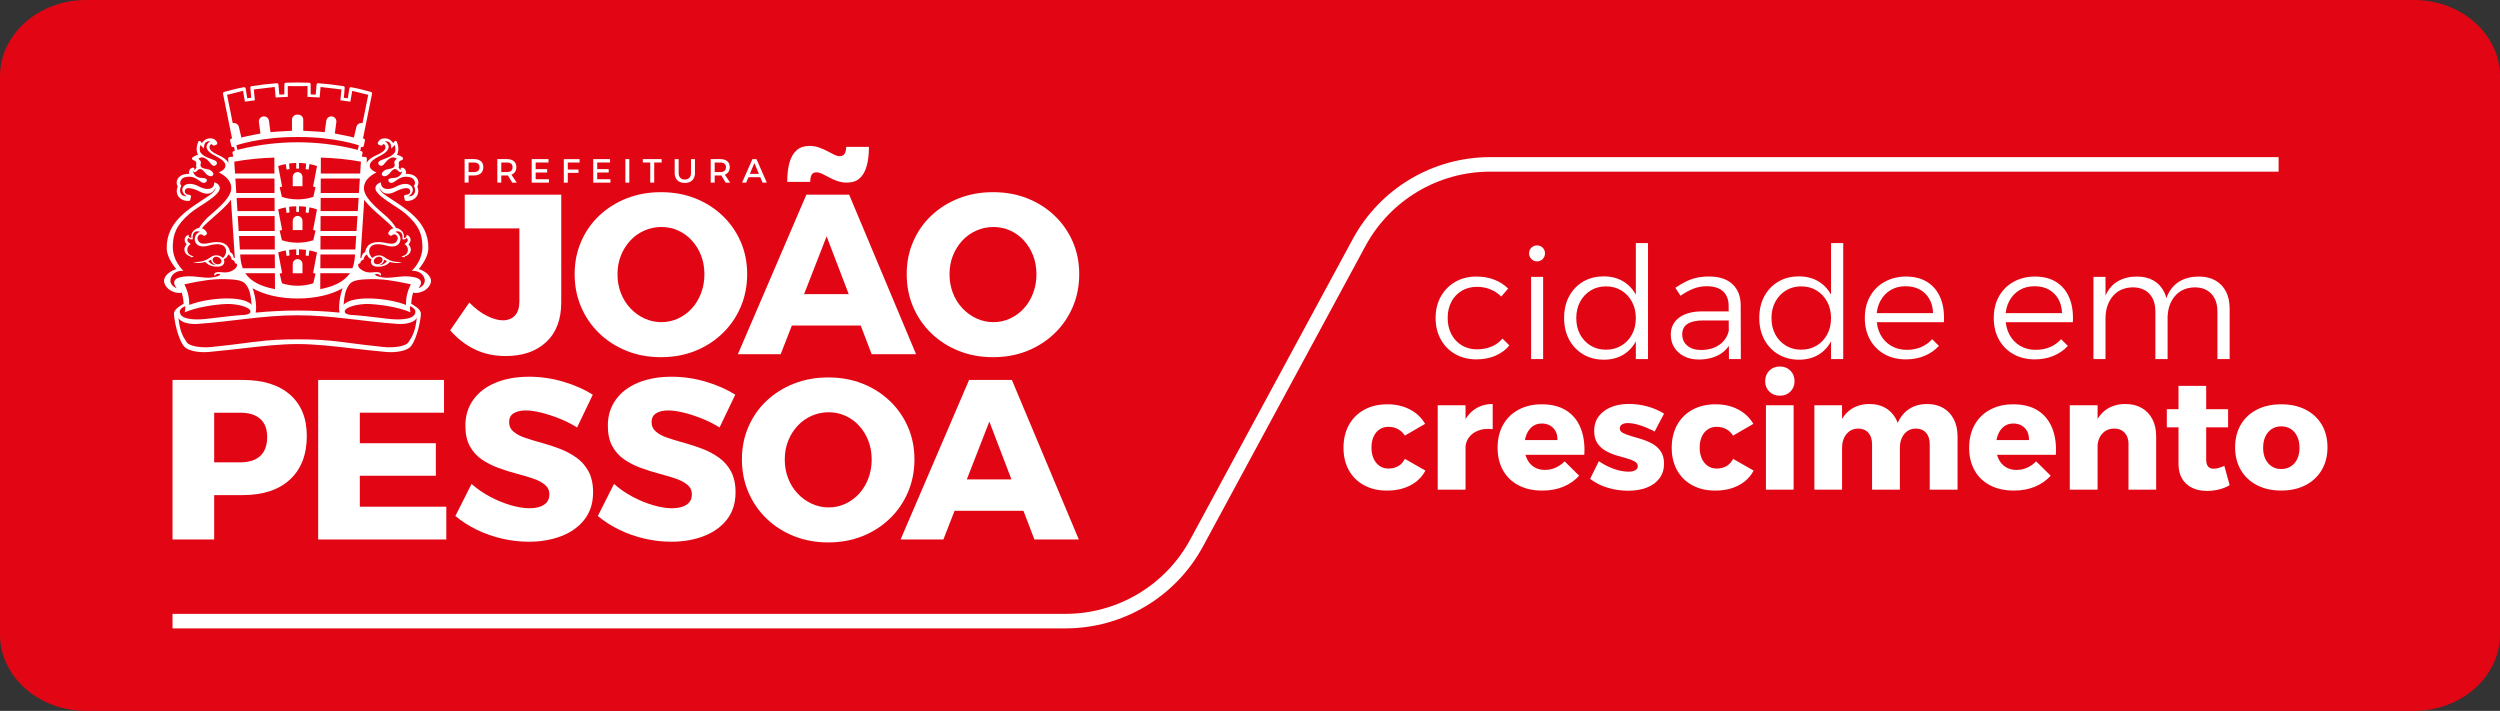 <svg xmlns="http://www.w3.org/2000/svg" id="Camada_2" data-name="Camada 2" viewBox="0 0 1028.12 292.34"><rect x="0" y="0" width="1028.12" height="292.34" fill="#333333" stroke="none"/><defs><style>      .cls-1 {        fill: #fff;      }      .cls-2 {        fill: #e20614;      }    </style></defs><g id="Camada_1-2" data-name="Camada 1"><path class="cls-2" d="M992.8,0H35.32C15.9,0,0,14.12,0,31.39v229.57c0,17.26,15.9,31.38,35.32,31.38h957.48c19.43,0,35.32-14.12,35.32-31.38V31.38c0-17.26-15.9-31.38-35.32-31.38"></path><path class="cls-1" d="M230.81,124.33c0,7.05-2.06,12.49-6.18,16.33-4.12,3.84-9.67,5.76-16.66,5.76-4.74,0-9-.92-12.77-2.76-3.78-1.84-7.13-4.44-10.06-7.82l7.86-11.42c2.37,2.43,4.79,4.26,7.25,5.48,2.46,1.22,4.63,1.83,6.51,1.83,2.12,0,3.79-.65,5.01-1.97,1.22-1.31,1.82-3.24,1.82-5.8v-30.04h-22.46v-13.85h39.68v44.27Z"></path><path class="cls-1" d="M271.8,79.03c5.11,0,9.81.84,14.08,2.53,4.28,1.69,8.02,4.06,11.23,7.11,3.21,3.06,5.71,6.63,7.49,10.72,1.78,4.09,2.67,8.53,2.67,13.34s-.89,9.38-2.67,13.52c-1.78,4.15-4.27,7.77-7.49,10.86-3.21,3.09-6.96,5.49-11.23,7.21-4.27,1.71-8.97,2.57-14.08,2.57s-9.74-.86-14.04-2.57c-4.3-1.72-8.06-4.12-11.28-7.21-3.21-3.09-5.71-6.71-7.49-10.86-1.78-4.15-2.67-8.66-2.67-13.52s.89-9.27,2.67-13.38c1.78-4.12,4.27-7.69,7.49-10.72,3.21-3.02,6.97-5.38,11.28-7.07,4.3-1.68,8.98-2.53,14.04-2.53M271.99,93.35c-2.43,0-4.76.48-6.97,1.45-2.22.97-4.15,2.34-5.8,4.12-1.65,1.78-2.95,3.84-3.88,6.18-.94,2.34-1.4,4.91-1.4,7.72s.47,5.32,1.4,7.72c.93,2.4,2.24,4.49,3.93,6.27,1.68,1.78,3.62,3.17,5.8,4.17,2.18,1,4.49,1.5,6.93,1.5s4.72-.5,6.88-1.5c2.15-1,4.04-2.39,5.66-4.17,1.62-1.78,2.88-3.87,3.79-6.27.9-2.4,1.36-4.98,1.36-7.72s-.45-5.38-1.36-7.72c-.91-2.34-2.17-4.4-3.79-6.18-1.62-1.78-3.51-3.15-5.66-4.12-2.15-.97-4.45-1.45-6.88-1.45"></path><path class="cls-1" d="M331.61,80.06h17.6l27.52,65.61h-18.25l-18.53-48.48-18.9,48.48h-17.6l28.17-65.61ZM320.28,120.96h38.28v12.92h-38.28v-12.92ZM357.35,60.4c0,3.06-.31,5.7-.94,7.91-.62,2.21-1.59,3.9-2.9,5.05-1.31,1.16-3.06,1.73-5.24,1.73-1.44,0-2.76-.22-3.98-.66s-2.34-.94-3.37-1.5c-1.03-.56-1.96-1.04-2.81-1.45-.84-.4-1.61-.61-2.29-.61-1,0-1.68.34-2.06,1.03-.37.69-.56,1.66-.56,2.9h-9.45c0-3.12.31-5.77.93-7.96.62-2.18,1.6-3.87,2.95-5.05,1.34-1.18,3.1-1.78,5.29-1.78,1.37,0,2.68.22,3.93.66,1.25.44,2.39.94,3.42,1.5,1.03.56,1.96,1.05,2.81,1.45.84.41,1.57.61,2.2.61.99,0,1.7-.34,2.1-1.03.41-.69.61-1.62.61-2.81h9.36Z"></path><path class="cls-1" d="M408.36,79.03c5.11,0,9.81.84,14.08,2.53,4.27,1.69,8.02,4.06,11.23,7.11,3.21,3.06,5.71,6.63,7.49,10.72,1.78,4.09,2.67,8.53,2.67,13.34s-.89,9.38-2.67,13.52c-1.78,4.15-4.27,7.77-7.49,10.86-3.21,3.09-6.96,5.49-11.23,7.21-4.27,1.71-8.97,2.57-14.08,2.57s-9.74-.86-14.04-2.57c-4.31-1.72-8.06-4.12-11.28-7.21-3.21-3.09-5.71-6.71-7.49-10.86-1.78-4.15-2.67-8.66-2.67-13.52s.89-9.27,2.67-13.38c1.78-4.12,4.27-7.69,7.49-10.72,3.21-3.02,6.97-5.38,11.28-7.07,4.3-1.68,8.98-2.53,14.04-2.53M408.54,93.35c-2.44,0-4.76.48-6.97,1.45-2.22.97-4.15,2.34-5.8,4.12-1.65,1.78-2.95,3.84-3.88,6.18-.94,2.34-1.4,4.91-1.4,7.72s.47,5.32,1.4,7.72c.93,2.4,2.24,4.49,3.93,6.27,1.68,1.78,3.62,3.17,5.8,4.17,2.18,1,4.49,1.5,6.93,1.5s4.72-.5,6.88-1.5c2.15-1,4.04-2.39,5.66-4.17,1.62-1.78,2.88-3.87,3.79-6.27.9-2.4,1.36-4.98,1.36-7.72s-.45-5.38-1.36-7.72c-.91-2.34-2.17-4.4-3.79-6.18-1.62-1.78-3.51-3.15-5.66-4.12-2.15-.97-4.45-1.45-6.88-1.45"></path><path class="cls-1" d="M99.78,156.25c8.36,0,14.85,2.01,19.47,6.04,4.61,4.02,6.92,9.69,6.92,16.99,0,7.67-2.31,13.65-6.92,17.92-4.62,4.27-11.11,6.41-19.47,6.41h-19.19l7.49-7.49v25.74h-17.13v-65.61h28.83ZM98.93,190.13c3.49,0,6.19-.87,8.09-2.62,1.9-1.75,2.85-4.34,2.85-7.77s-.95-5.8-2.85-7.48c-1.9-1.69-4.6-2.53-8.09-2.53h-18.34l7.49-7.49v35.38l-7.49-7.49h18.34Z"></path><polygon class="cls-1" points="130.85 156.25 182.6 156.25 182.6 169.72 147.97 169.72 147.97 182.27 179.24 182.27 179.24 195.65 147.97 195.65 147.97 208.38 183.54 208.38 183.54 221.86 130.85 221.86 130.85 156.25"></polygon><path class="cls-1" d="M237.36,175.81c-2.31-1.43-4.76-2.67-7.35-3.7-2.59-1.03-5.09-1.84-7.49-2.43-2.4-.59-4.51-.89-6.32-.89-2.06,0-3.71.39-4.96,1.17-1.25.78-1.87,1.98-1.87,3.6s.61,2.95,1.83,3.98c1.22,1.03,2.85,1.89,4.91,2.57,2.06.69,4.34,1.38,6.83,2.06,2.49.69,4.96,1.5,7.39,2.43,2.43.94,4.68,2.14,6.74,3.61,2.06,1.46,3.71,3.35,4.96,5.66,1.25,2.31,1.87,5.18,1.87,8.61,0,4.43-1.19,8.16-3.55,11.18-2.37,3.03-5.55,5.3-9.55,6.83-3.99,1.53-8.42,2.29-13.29,2.29-3.68,0-7.35-.42-11-1.26-3.65-.84-7.11-2.06-10.39-3.65-3.28-1.59-6.22-3.48-8.85-5.66l6.65-13.2c2.24,2,4.77,3.74,7.58,5.24,2.81,1.5,5.65,2.67,8.52,3.51,2.87.84,5.43,1.26,7.67,1.26,2.56,0,4.57-.48,6.04-1.45,1.46-.97,2.2-2.39,2.2-4.26,0-1.62-.62-2.95-1.87-3.98-1.25-1.03-2.9-1.88-4.96-2.57-2.06-.68-4.32-1.36-6.79-2.01-2.47-.65-4.93-1.43-7.4-2.34-2.47-.9-4.73-2.06-6.78-3.46-2.06-1.4-3.7-3.23-4.92-5.48-1.22-2.24-1.83-5.05-1.83-8.42,0-4.05,1.08-7.6,3.23-10.62,2.15-3.02,5.21-5.37,9.17-7.02,3.96-1.65,8.56-2.48,13.8-2.48,4.8,0,9.51.69,14.13,2.06,4.62,1.38,8.64,3.15,12.07,5.33l-6.46,13.48Z"></path><path class="cls-1" d="M295.95,175.81c-2.31-1.43-4.76-2.67-7.35-3.7-2.59-1.03-5.09-1.84-7.49-2.43-2.4-.59-4.51-.89-6.32-.89-2.06,0-3.71.39-4.96,1.17-1.25.78-1.87,1.98-1.87,3.6s.61,2.95,1.83,3.98c1.22,1.03,2.85,1.89,4.91,2.57,2.06.69,4.34,1.38,6.83,2.06,2.49.69,4.96,1.5,7.39,2.43,2.43.94,4.68,2.14,6.74,3.61,2.06,1.46,3.71,3.35,4.96,5.66,1.25,2.31,1.87,5.18,1.87,8.61,0,4.43-1.19,8.16-3.55,11.18-2.37,3.03-5.55,5.3-9.55,6.83-3.99,1.53-8.42,2.29-13.29,2.29-3.68,0-7.35-.42-11-1.26-3.65-.84-7.11-2.06-10.39-3.65-3.28-1.59-6.22-3.48-8.85-5.66l6.65-13.2c2.24,2,4.77,3.74,7.58,5.24,2.81,1.5,5.65,2.67,8.52,3.51,2.87.84,5.43,1.26,7.67,1.26,2.56,0,4.57-.48,6.04-1.45,1.47-.97,2.2-2.39,2.2-4.26,0-1.62-.62-2.95-1.87-3.98-1.25-1.03-2.9-1.88-4.96-2.57-2.06-.68-4.32-1.36-6.79-2.01-2.47-.65-4.93-1.43-7.4-2.34-2.47-.9-4.73-2.06-6.78-3.46-2.06-1.4-3.7-3.23-4.92-5.48-1.22-2.24-1.83-5.05-1.83-8.42,0-4.05,1.08-7.6,3.23-10.62,2.15-3.02,5.21-5.37,9.17-7.02,3.96-1.65,8.56-2.48,13.8-2.48,4.8,0,9.51.69,14.13,2.06,4.62,1.38,8.64,3.15,12.07,5.33l-6.46,13.48Z"></path><path class="cls-1" d="M340.59,155.22c5.11,0,9.81.84,14.08,2.53,4.27,1.69,8.02,4.06,11.23,7.11,3.21,3.06,5.71,6.63,7.49,10.72,1.78,4.09,2.67,8.53,2.67,13.34s-.89,9.38-2.67,13.52c-1.78,4.15-4.27,7.77-7.49,10.86-3.21,3.09-6.96,5.49-11.23,7.2s-8.97,2.57-14.08,2.57-9.74-.86-14.04-2.57c-4.31-1.71-8.06-4.12-11.28-7.2-3.21-3.09-5.71-6.71-7.49-10.86-1.78-4.15-2.67-8.66-2.67-13.52s.89-9.27,2.67-13.38c1.78-4.12,4.27-7.69,7.49-10.72,3.21-3.02,6.97-5.38,11.28-7.07,4.3-1.68,8.98-2.53,14.04-2.53M340.78,169.54c-2.44,0-4.76.48-6.97,1.45-2.22.97-4.15,2.34-5.8,4.12-1.65,1.78-2.95,3.84-3.88,6.18-.94,2.34-1.4,4.91-1.4,7.72s.47,5.32,1.4,7.72c.93,2.4,2.24,4.49,3.93,6.27,1.68,1.78,3.62,3.17,5.8,4.17,2.18,1,4.49,1.5,6.93,1.5s4.72-.5,6.88-1.5c2.15-1,4.04-2.39,5.66-4.17,1.62-1.78,2.88-3.87,3.79-6.27.9-2.4,1.36-4.98,1.36-7.72s-.45-5.38-1.36-7.72c-.91-2.34-2.17-4.4-3.79-6.18-1.62-1.78-3.51-3.15-5.66-4.12-2.15-.97-4.45-1.45-6.88-1.45"></path><path class="cls-1" d="M398.53,156.24h17.6l27.52,65.61h-18.25l-18.53-48.48-18.9,48.48h-17.6l28.17-65.61ZM387.2,197.15h38.28v12.92h-38.28v-12.92Z"></path><path class="cls-1" d="M194.93,65.43c1.22,0,2.16.29,2.83.86.67.58,1,1.39,1,2.43s-.33,1.93-1,2.53c-.67.61-1.61.91-2.83.91h-2.95l.72-.72v3.66h-1.63v-9.68h3.86ZM194.86,70.77c.75,0,1.32-.17,1.73-.49.4-.33.61-.83.61-1.51s-.2-1.14-.61-1.46c-.41-.32-.98-.48-1.73-.48h-2.88l.72-.72v5.38l-.72-.72h2.88Z"></path><path class="cls-1" d="M208.45,65.43c1.24,0,2.2.29,2.88.86.68.58,1.02,1.39,1.02,2.43s-.34,1.93-1.02,2.53c-.68.6-1.64.91-2.88.91h-2.3v2.94h-1.63v-9.68h3.93ZM208.45,70.77c.75,0,1.32-.17,1.73-.49.41-.33.61-.83.61-1.51s-.2-1.14-.61-1.46c-.41-.32-.99-.48-1.73-.48h-2.3v3.94h2.3ZM208.5,71.53h1.6l2.41,3.58h-1.85l-2.16-3.58Z"></path><polygon class="cls-1" points="218.66 65.43 225.57 65.43 225.57 66.83 220.29 66.83 220.29 69.55 225.02 69.55 225.02 70.94 220.29 70.94 220.29 73.71 225.74 73.71 225.74 75.11 218.66 75.11 218.66 65.43"></polygon><polygon class="cls-1" points="231.87 65.43 238.37 65.43 238.36 66.83 233.5 66.83 233.5 69.71 237.9 69.71 237.9 71.09 233.5 71.09 233.5 75.11 231.87 75.11 231.87 65.43"></polygon><polygon class="cls-1" points="243.97 65.43 250.88 65.43 250.88 66.83 245.6 66.83 245.6 69.55 250.33 69.55 250.33 70.94 245.6 70.94 245.6 73.71 251.04 73.71 251.04 75.11 243.97 75.11 243.97 65.43"></polygon><rect class="cls-1" x="257.18" y="65.43" width="1.63" height="9.68"></rect><polygon class="cls-1" points="264.35 65.43 272.11 65.43 272.11 66.83 269.04 66.83 269.04 75.11 267.41 75.11 267.41 66.83 264.35 66.83 264.35 65.43"></polygon><path class="cls-1" d="M279.09,71.14c0,.84.23,1.5.69,1.98.46.48,1.08.72,1.87.72s1.39-.24,1.84-.71c.45-.47.68-1.13.68-1.98v-5.71h1.63v5.71c0,.84-.17,1.56-.5,2.18-.33.61-.81,1.08-1.43,1.41-.62.33-1.36.49-2.22.49s-1.61-.16-2.24-.49c-.63-.33-1.11-.8-1.44-1.41-.34-.61-.51-1.34-.51-2.18v-5.71h1.63v5.71Z"></path><path class="cls-1" d="M296.21,65.43c1.24,0,2.2.29,2.88.86.68.58,1.02,1.39,1.02,2.43s-.34,1.93-1.02,2.53c-.68.6-1.64.91-2.88.91h-2.3v2.94h-1.63v-9.68h3.93ZM296.21,70.77c.75,0,1.32-.17,1.73-.49.41-.33.61-.83.61-1.51s-.2-1.14-.61-1.46c-.41-.32-.99-.48-1.73-.48h-2.3v3.94h2.3ZM296.27,71.53h1.6l2.41,3.58h-1.85l-2.16-3.58Z"></path><path class="cls-1" d="M309.44,65.43h1.67l4.23,9.67h-1.74l-3.37-8.03-3.36,8.03h-1.7l4.27-9.67ZM307.3,71.49h5.79v1.38h-5.79v-1.38Z"></path><path class="cls-1" d="M617.38,121.95c-1.25-1.24-2.71-2.22-4.4-2.93-1.69-.71-3.57-1.06-5.62-1.06-2.31,0-4.38.54-6.2,1.61-1.82,1.07-3.24,2.57-4.27,4.5-1.03,1.93-1.54,4.16-1.54,6.68s.51,4.77,1.54,6.72c1.03,1.95,2.45,3.47,4.27,4.56,1.82,1.09,3.89,1.64,6.2,1.64,2.19,0,4.18-.38,5.98-1.12,1.8-.75,3.32-1.85,4.56-3.31l2.83,2.83c-1.5,1.8-3.41,3.2-5.72,4.21-2.31,1.01-4.93,1.51-7.84,1.51-3.26,0-6.15-.72-8.68-2.15-2.53-1.43-4.51-3.44-5.95-6.01-1.44-2.57-2.15-5.53-2.15-8.87s.72-6.29,2.15-8.84c1.44-2.55,3.42-4.55,5.95-6.01s5.42-2.18,8.68-2.18c2.74,0,5.22.44,7.42,1.32,2.21.88,4.08,2.09,5.62,3.63l-2.83,3.28Z"></path><path class="cls-1" d="M632.1,100.93c.94,0,1.72.31,2.34.93.62.62.93,1.41.93,2.34s-.31,1.67-.93,2.32c-.62.64-1.4.97-2.34.97s-1.67-.32-2.31-.97c-.64-.64-.96-1.41-.96-2.32s.32-1.72.96-2.34c.64-.62,1.41-.93,2.31-.93M629.66,113.85h4.95v33.81h-4.95v-33.81Z"></path><path class="cls-1" d="M659.48,113.66c3.13,0,5.85.71,8.17,2.12,2.32,1.42,4.1,3.4,5.37,5.95,1.26,2.55,1.88,5.56,1.83,9.03.04,3.47-.57,6.49-1.83,9.06-1.26,2.57-3.04,4.56-5.33,5.98-2.29,1.41-5,2.12-8.13,2.12s-6.05-.74-8.52-2.22c-2.46-1.48-4.38-3.5-5.75-6.07-1.37-2.57-2.05-5.53-2.05-8.87s.68-6.35,2.05-8.9c1.37-2.55,3.28-4.55,5.72-6.01,2.44-1.46,5.27-2.18,8.48-2.18M660.45,117.77c-2.36,0-4.46.57-6.3,1.7-1.84,1.14-3.29,2.68-4.34,4.63-1.05,1.95-1.57,4.19-1.57,6.72s.52,4.77,1.57,6.72c1.05,1.95,2.5,3.48,4.34,4.6,1.84,1.12,3.94,1.67,6.3,1.67s4.52-.56,6.36-1.67c1.84-1.11,3.29-2.65,4.34-4.6,1.05-1.95,1.58-4.19,1.58-6.72s-.53-4.77-1.58-6.72c-1.05-1.95-2.5-3.49-4.34-4.63-1.84-1.14-3.96-1.7-6.36-1.7M672.73,99.97h5.01v47.69h-5.01v-47.69Z"></path><path class="cls-1" d="M700.43,131.78c-2.83,0-4.97.47-6.43,1.41-1.46.95-2.19,2.38-2.19,4.31s.7,3.48,2.09,4.66c1.39,1.18,3.29,1.77,5.69,1.77,1.97,0,3.75-.32,5.33-.96s2.9-1.56,3.95-2.77c1.05-1.2,1.77-2.66,2.15-4.37l1.29,4.05c-1.2,2.7-2.98,4.7-5.33,6.01-2.36,1.31-5.14,1.96-8.36,1.96-2.31,0-4.34-.45-6.08-1.35-1.73-.9-3.07-2.12-4.02-3.66s-1.41-3.28-1.41-5.21c0-2.91,1.11-5.23,3.34-6.94,2.23-1.71,5.34-2.59,9.32-2.63h12.02v3.73h-11.38ZM710.9,125.81c0-2.57-.76-4.56-2.28-5.98-1.52-1.41-3.78-2.12-6.78-2.12-1.89,0-3.71.34-5.46,1.03-1.76.69-3.51,1.65-5.27,2.89l-2.12-3.28c1.46-.99,2.87-1.82,4.24-2.51,1.37-.69,2.83-1.21,4.37-1.58,1.54-.36,3.28-.54,5.21-.54,4.2,0,7.41,1.04,9.64,3.12,2.23,2.08,3.36,4.92,3.41,8.52l.06,22.3h-4.89l-.13-21.85Z"></path><path class="cls-1" d="M739.76,113.66c3.13,0,5.85.71,8.17,2.12,2.31,1.42,4.1,3.4,5.36,5.95,1.26,2.55,1.88,5.56,1.83,9.03.04,3.47-.57,6.49-1.83,9.06s-3.04,4.56-5.33,5.98c-2.29,1.41-5,2.12-8.13,2.12s-6.05-.74-8.52-2.22c-2.47-1.48-4.38-3.5-5.75-6.07-1.37-2.57-2.06-5.53-2.06-8.87s.68-6.35,2.06-8.9c1.37-2.55,3.28-4.55,5.72-6.01,2.44-1.46,5.27-2.18,8.48-2.18M740.73,117.77c-2.35,0-4.46.57-6.3,1.7-1.84,1.14-3.29,2.68-4.34,4.63-1.05,1.95-1.57,4.19-1.57,6.72s.52,4.77,1.57,6.72c1.05,1.95,2.5,3.48,4.34,4.6,1.84,1.12,3.94,1.67,6.3,1.67s4.52-.56,6.36-1.67c1.84-1.11,3.29-2.65,4.34-4.6,1.05-1.95,1.58-4.19,1.58-6.72s-.53-4.77-1.58-6.72c-1.05-1.95-2.5-3.49-4.34-4.63-1.84-1.14-3.96-1.7-6.36-1.7M753.01,99.97h5.01v47.69h-5.01v-47.69Z"></path><path class="cls-1" d="M794.98,128.76c-.09-2.27-.61-4.23-1.57-5.88-.96-1.65-2.27-2.92-3.92-3.82-1.65-.9-3.59-1.35-5.82-1.35-2.36,0-4.43.54-6.2,1.61-1.78,1.07-3.18,2.57-4.21,4.5-1.03,1.93-1.54,4.18-1.54,6.75s.53,4.98,1.58,6.97c1.05,1.99,2.52,3.55,4.4,4.66,1.89,1.12,4.03,1.67,6.43,1.67,4.29,0,7.78-1.46,10.48-4.37l2.76,2.76c-1.63,1.76-3.6,3.12-5.91,4.08-2.31.96-4.86,1.45-7.65,1.45-3.34,0-6.29-.72-8.84-2.15-2.55-1.43-4.53-3.44-5.95-6.01-1.42-2.57-2.12-5.53-2.12-8.87s.7-6.29,2.12-8.84c1.41-2.55,3.4-4.54,5.95-5.98,2.55-1.43,5.45-2.17,8.71-2.22,3.64,0,6.66.78,9.06,2.35,2.4,1.56,4.17,3.75,5.3,6.56,1.14,2.81,1.6,6.1,1.38,9.87h-28.6v-3.73h24.17Z"></path><path class="cls-1" d="M848.01,128.76c-.09-2.27-.61-4.23-1.57-5.88-.96-1.65-2.27-2.92-3.92-3.82-1.65-.9-3.59-1.35-5.82-1.35-2.36,0-4.43.54-6.2,1.61-1.78,1.07-3.18,2.57-4.21,4.5-1.03,1.93-1.54,4.18-1.54,6.75s.53,4.98,1.58,6.97c1.05,1.99,2.52,3.55,4.4,4.66,1.89,1.12,4.03,1.67,6.43,1.67,4.29,0,7.78-1.46,10.48-4.37l2.76,2.76c-1.63,1.76-3.6,3.12-5.91,4.08-2.31.96-4.86,1.45-7.65,1.45-3.34,0-6.29-.72-8.84-2.15-2.55-1.43-4.53-3.44-5.95-6.01-1.42-2.57-2.12-5.53-2.12-8.87s.7-6.29,2.12-8.84c1.41-2.55,3.4-4.54,5.95-5.98,2.55-1.43,5.45-2.17,8.71-2.22,3.64,0,6.66.78,9.06,2.35,2.4,1.56,4.17,3.75,5.3,6.56,1.14,2.81,1.6,6.1,1.38,9.87h-28.6v-3.73h24.17Z"></path><path class="cls-1" d="M860.93,113.85h4.95v33.81h-4.95v-33.81ZM886.38,128.06c0-3.09-.82-5.51-2.47-7.26-1.65-1.76-3.95-2.63-6.91-2.63-3.47.09-6.19,1.32-8.16,3.7-1.97,2.38-2.96,5.45-2.96,9.22h-1.67c0-3.94.59-7.19,1.77-9.74,1.18-2.55,2.86-4.46,5.05-5.72,2.19-1.26,4.78-1.9,7.78-1.9,2.66,0,4.91.54,6.78,1.61,1.87,1.07,3.3,2.58,4.31,4.53,1.01,1.95,1.52,4.3,1.52,7.04v20.76h-5.02v-19.6ZM911.9,128.06c0-3.09-.84-5.51-2.5-7.26-1.68-1.76-3.97-2.63-6.88-2.63-3.47.09-6.2,1.32-8.17,3.7-1.98,2.38-2.95,5.45-2.95,9.22h-1.74c0-3.94.59-7.19,1.77-9.74,1.18-2.55,2.86-4.46,5.05-5.72,2.19-1.26,4.8-1.9,7.84-1.9,2.62,0,4.86.54,6.75,1.61,1.88,1.07,3.33,2.58,4.34,4.53,1.01,1.95,1.52,4.3,1.52,7.04v20.76h-5.02v-19.6Z"></path><path class="cls-1" d="M577.76,179.13c-.77-1.16-1.73-2.05-2.86-2.67-1.14-.62-2.45-.93-3.95-.93-1.37,0-2.58.35-3.63,1.06-1.05.71-1.86,1.7-2.44,2.99-.58,1.28-.87,2.79-.87,4.5s.29,3.21.87,4.5c.58,1.28,1.39,2.29,2.44,3.02,1.05.73,2.26,1.09,3.63,1.09,1.54,0,2.88-.32,4.02-.96,1.14-.64,2.07-1.65,2.8-3.02l8.42,4.82c-1.37,2.61-3.43,4.64-6.17,6.07-2.74,1.44-5.96,2.15-9.64,2.15s-6.68-.73-9.38-2.18c-2.7-1.46-4.79-3.51-6.27-6.17-1.48-2.65-2.22-5.74-2.22-9.26s.75-6.74,2.25-9.42c1.5-2.68,3.6-4.76,6.3-6.23,2.7-1.48,5.85-2.22,9.45-2.22s6.55.7,9.26,2.09c2.7,1.39,4.8,3.37,6.3,5.95l-8.29,4.82Z"></path><path class="cls-1" d="M591.26,166.66h11.44v34.71h-11.44v-34.71ZM613.88,176.49c-2.27-.26-4.25-.06-5.95.58-1.69.64-3,1.62-3.92,2.93-.92,1.31-1.38,2.88-1.38,4.72l-2.7-.51c0-3.77.57-7.01,1.7-9.71,1.14-2.7,2.75-4.77,4.85-6.2,2.1-1.43,4.56-2.15,7.39-2.15v10.35Z"></path><path class="cls-1" d="M640.49,180.99c.04-1.41-.2-2.62-.74-3.63-.54-1.01-1.3-1.79-2.28-2.35-.99-.56-2.12-.84-3.41-.84-1.5,0-2.77.4-3.82,1.19-1.05.79-1.87,1.89-2.44,3.28-.58,1.39-.87,3.01-.87,4.85,0,2.02.34,3.75,1.03,5.21.69,1.45,1.66,2.58,2.93,3.37,1.26.79,2.73,1.19,4.4,1.19,3.09,0,5.81-1.18,8.16-3.53l5.98,5.91c-1.76,1.93-3.91,3.43-6.46,4.5-2.55,1.07-5.45,1.61-8.71,1.61-3.77,0-7.04-.73-9.8-2.18-2.76-1.46-4.89-3.51-6.36-6.17-1.48-2.66-2.22-5.74-2.22-9.26s.75-6.74,2.25-9.42c1.5-2.68,3.62-4.76,6.36-6.23,2.74-1.48,5.92-2.22,9.51-2.22,4.07,0,7.44.85,10.12,2.54,2.68,1.69,4.65,4.1,5.91,7.23,1.26,3.13,1.77,6.79,1.51,10.99h-26.23v-6.04h15.17Z"></path><path class="cls-1" d="M680.47,177.46c-2.14-1.11-4.16-1.97-6.04-2.57-1.88-.6-3.56-.9-5.01-.9-.94,0-1.72.18-2.35.55-.62.36-.93.93-.93,1.7s.44,1.38,1.32,1.83c.88.45,2.01.88,3.41,1.28,1.39.41,2.86.85,4.4,1.32,1.54.47,3.01,1.1,4.4,1.9,1.39.79,2.52,1.84,3.37,3.15.86,1.31,1.29,2.97,1.29,4.98,0,2.36-.63,4.37-1.9,6.04-1.26,1.67-3,2.93-5.21,3.79-2.21.86-4.75,1.28-7.62,1.28s-5.72-.41-8.42-1.22c-2.7-.81-5.12-2.03-7.26-3.66l3.6-7.26c2.02,1.37,4.09,2.43,6.24,3.18,2.14.75,4.18,1.12,6.11,1.12.73,0,1.36-.08,1.89-.26.54-.17.96-.42,1.29-.74.32-.32.48-.74.48-1.25,0-.81-.43-1.46-1.29-1.96-.86-.49-1.97-.92-3.34-1.29-1.37-.36-2.83-.78-4.37-1.25-1.54-.47-2.99-1.1-4.34-1.9-1.35-.79-2.45-1.83-3.31-3.12-.86-1.29-1.28-2.93-1.28-4.95,0-2.4.63-4.42,1.9-6.08,1.26-1.65,2.96-2.9,5.08-3.76,2.12-.86,4.55-1.29,7.3-1.29,2.53,0,5.03.33,7.52,1,2.48.66,4.8,1.66,6.94,2.99l-3.86,7.33Z"></path><path class="cls-1" d="M712.74,179.13c-.77-1.16-1.73-2.05-2.86-2.67-1.13-.62-2.45-.93-3.95-.93-1.37,0-2.58.35-3.63,1.06-1.05.71-1.86,1.7-2.44,2.99-.58,1.28-.87,2.79-.87,4.5s.29,3.21.87,4.5c.58,1.28,1.39,2.29,2.44,3.02,1.05.73,2.26,1.09,3.63,1.09,1.54,0,2.88-.32,4.02-.96,1.14-.64,2.07-1.65,2.8-3.02l8.42,4.82c-1.37,2.61-3.43,4.64-6.17,6.07-2.74,1.44-5.96,2.15-9.64,2.15s-6.68-.73-9.38-2.18c-2.7-1.46-4.79-3.51-6.27-6.17-1.48-2.65-2.22-5.74-2.22-9.26s.75-6.74,2.25-9.42c1.5-2.68,3.6-4.76,6.3-6.23,2.7-1.48,5.85-2.22,9.45-2.22s6.56.7,9.26,2.09c2.7,1.39,4.8,3.37,6.3,5.95l-8.29,4.82Z"></path><path class="cls-1" d="M731.96,150.72c1.76,0,3.2.57,4.34,1.7,1.13,1.14,1.7,2.58,1.7,4.34s-.57,3.14-1.7,4.27c-1.14,1.14-2.58,1.7-4.34,1.7s-3.2-.57-4.34-1.7c-1.14-1.13-1.7-2.56-1.7-4.27s.57-3.2,1.7-4.34c1.14-1.13,2.58-1.7,4.34-1.7M726.24,166.66h11.38v34.71h-11.38v-34.71Z"></path><path class="cls-1" d="M746.16,166.66h11.38v34.71h-11.38v-34.71ZM769.88,182.67c0-2.01-.52-3.59-1.54-4.72-1.03-1.14-2.42-1.7-4.18-1.7-2.02.04-3.62.8-4.82,2.28-1.2,1.48-1.8,3.37-1.8,5.69h-2.7c0-3.94.57-7.25,1.7-9.93,1.13-2.68,2.75-4.7,4.85-6.08,2.1-1.37,4.59-2.06,7.46-2.06,2.53,0,4.72.54,6.59,1.64s3.31,2.64,4.34,4.63c1.03,1.99,1.54,4.34,1.54,7.04v21.92h-11.44v-18.7ZM793.6,182.67c0-2.01-.51-3.59-1.54-4.72-1.03-1.14-2.42-1.7-4.18-1.7-2.02.04-3.61.8-4.79,2.28-1.18,1.48-1.77,3.37-1.77,5.69h-2.76c0-3.94.57-7.25,1.7-9.93,1.14-2.68,2.75-4.7,4.85-6.08,2.1-1.37,4.58-2.06,7.46-2.06,2.53,0,4.72.54,6.59,1.64,1.87,1.09,3.31,2.64,4.34,4.63,1.03,1.99,1.54,4.34,1.54,7.04v21.92h-11.44v-18.7Z"></path><path class="cls-1" d="M834.41,180.99c.04-1.41-.2-2.62-.74-3.63-.54-1.01-1.3-1.79-2.28-2.35-.99-.56-2.12-.84-3.41-.84-1.5,0-2.77.4-3.82,1.19-1.05.79-1.87,1.89-2.44,3.28-.58,1.39-.87,3.01-.87,4.85,0,2.02.34,3.75,1.03,5.21.69,1.45,1.66,2.58,2.93,3.37,1.26.79,2.73,1.19,4.4,1.19,3.09,0,5.81-1.18,8.16-3.53l5.98,5.91c-1.76,1.93-3.91,3.43-6.46,4.5-2.55,1.07-5.45,1.61-8.71,1.61-3.77,0-7.04-.73-9.8-2.18-2.76-1.46-4.89-3.51-6.36-6.17-1.48-2.66-2.22-5.74-2.22-9.26s.75-6.74,2.25-9.42c1.5-2.68,3.62-4.76,6.36-6.23,2.74-1.48,5.91-2.22,9.51-2.22,4.07,0,7.44.85,10.12,2.54,2.68,1.69,4.65,4.1,5.91,7.23,1.26,3.13,1.77,6.79,1.51,10.99h-26.23v-6.04h15.17Z"></path><path class="cls-1" d="M851.19,166.66h11.44v34.71h-11.44v-34.71ZM875.36,182.67c0-1.97-.54-3.54-1.61-4.69-1.07-1.16-2.51-1.73-4.31-1.73-2.14.04-3.83.8-5.05,2.28-1.22,1.48-1.83,3.37-1.83,5.69h-2.7c0-3.94.58-7.25,1.74-9.93,1.16-2.68,2.79-4.7,4.92-6.08,2.12-1.37,4.66-2.06,7.61-2.06,2.53,0,4.75.54,6.65,1.64,1.91,1.09,3.37,2.64,4.4,4.63,1.03,1.99,1.54,4.34,1.54,7.04v21.92h-11.38v-18.7Z"></path><path class="cls-1" d="M891.1,168.27h25.2v7.46h-25.2v-7.46ZM907.3,189.03c0,1.33.28,2.29.83,2.89.56.6,1.33.88,2.31.83.6,0,1.27-.11,2-.32.72-.21,1.5-.49,2.31-.83l2.19,7.91c-1.25.77-2.69,1.36-4.34,1.77-1.65.4-3.33.61-5.05.61-2.23,0-4.22-.42-5.98-1.25-1.76-.84-3.14-2.08-4.15-3.73-1.01-1.65-1.51-3.67-1.51-6.08v-32.14h11.38v30.34Z"></path><path class="cls-1" d="M938.15,166.27c3.81,0,7.15.73,10,2.18,2.85,1.46,5.07,3.51,6.65,6.17,1.58,2.66,2.37,5.76,2.37,9.32s-.79,6.68-2.37,9.35c-1.59,2.68-3.8,4.76-6.65,6.23-2.85,1.48-6.18,2.22-10,2.22s-7.14-.74-9.99-2.22c-2.85-1.48-5.06-3.55-6.62-6.23-1.57-2.68-2.35-5.8-2.35-9.35s.78-6.66,2.35-9.32c1.56-2.66,3.77-4.71,6.62-6.17,2.85-1.46,6.18-2.18,9.99-2.18M938.15,175.34c-1.5,0-2.81.36-3.92,1.09-1.11.73-1.98,1.76-2.6,3.09-.62,1.33-.93,2.87-.93,4.63s.31,3.29.93,4.6c.62,1.31,1.49,2.32,2.6,3.05s2.42,1.09,3.92,1.09,2.82-.36,3.95-1.09c1.14-.73,2.02-1.75,2.64-3.05.62-1.31.93-2.84.93-4.6s-.31-3.3-.93-4.63c-.62-1.33-1.5-2.36-2.64-3.09-1.13-.73-2.45-1.09-3.95-1.09"></path><path class="cls-1" d="M438.16,258.42H70.95v-5.97h367.21c21.45,0,41.11-11.72,51.33-30.59l66.81-123.52c11.24-20.8,32.91-33.72,56.56-33.72h324.21v5.97h-324.21c-21.45,0-41.11,11.72-51.32,30.58l-66.81,123.53c-11.26,20.8-32.93,33.72-56.57,33.72"></path><path class="cls-1" d="M170.58,120.49c4.34,0,6.55-2.89,6.68-4.84.11-1.73-1.72-3.95-5.03-4.99,2.18-2.68,3.88-5.69,3.93-8.54.18-11.38-9.86-16.55-16.76-21.24l-.68-.46c-2.1-1.43-2.57-2.37-2.6-2.9,0-.04,0-.1,0-.18.93,1.89,2.33,2.32,3.42,2.32.98,0,2.13-.35,3.39-1.04.74-.41,2.75-1.25,4.2-1.25,1.01,0,1.25.4,1.33.53.28.47.32,1,.09,1.41-.28.5-.91.79-1.77.82-.19,0-.36.09-.48.24-.11.15-.16.34-.12.52l.26,1.23c.06.27.29.48.57.49.14.01.28.02.41.02,1.75,0,3.26-.77,4.05-2.05.69-1.13.75-2.53.16-3.9.54-.91.59-1.97.12-2.92-.69-1.41-2.36-2.25-4.44-2.25-.12,0-.25,0-.38,0,.15-.71.02-1.22-.14-1.55-.25-.51-.71-.87-1.29-1-.05-.01-.09-.02-.14-.02-.15,0-.29.05-.41.15-.15.13-.23.32-.22.52.01.18,0,.3-.02.38-.08-.04-.19-.14-.27-.28-.15-.29-.33-.59-.54-.83.22-.48.17-.99.13-1.39-.08-.74-.13-1.19,1.32-1.71.22-.08.38-.28.41-.51.03-.23-.07-.46-.26-.6-.74-.52-1.48-.85-2.24-1.01.77-1.44.76-3.22-.03-5.3-.09-.24-.33-.4-.59-.4h0c-.26,0-.49.16-.59.41-.08.2-.18.37-.31.51-1.29-1.75-2.55-1.99-3.53-1.99h-.07c-1.31.02-2.31.67-2.75,1.8-.12.32.03.68.35.81l.83.33c.08.03.15.05.23.05.21,0,.4-.1.52-.28.16-.24.37-.32.42-.33.18,0,.35.15.45.27.26.31.4.81.34,1.24-.2,1.44-2.6,2.52-3.5,2.93-.92.42-3.37,1.52-4.27,3.31l.12-1.78c.02-.34-.23-.63-.57-.67l-1.52-.15.3-1.53c.07-.34-.15-.67-.49-.73l-.46-.09.33-1.68.37.08s.09.01.13.01c.29,0,.55-.2.61-.49l.5-2.21c.08-.34-.13-.67-.47-.75l-.33-.08,3.72-18.41c.07-.33-.13-.65-.45-.73-3.07-.81-4.98-1.38-8.15-1.94-.04,0-.07,0-.11,0-.13,0-.26.04-.36.12-.14.1-.23.25-.26.41l-.63,4-1.64-.17.36-4.13c.03-.33-.2-.62-.53-.67-3.41-.55-6.9-.95-10.37-1.2-.02,0-.03,0-.05,0-.32,0-.6.25-.62.57l-.36,4.11-2.07-.09v-4.17c0-.34-.27-.61-.6-.63-1.57-.06-3.16-.09-4.74-.1h0s-.05,0-.07,0-.05,0-.07,0h0c-1.58,0-3.17.03-4.74.1-.34.01-.6.29-.6.63v4.17l-2.07.09-.36-4.11c-.03-.33-.3-.57-.62-.57-.01,0-.03,0-.04,0-3.47.25-6.96.65-10.37,1.2-.33.05-.55.35-.53.67l.36,4.13-1.64.17-.63-4c-.03-.17-.12-.32-.26-.41-.11-.08-.23-.12-.36-.12-.04,0-.07,0-.11,0-3.17.56-5.08,1.13-8.15,1.94-.32.09-.52.41-.45.73l3.72,18.41-.33.08c-.34.08-.55.41-.47.75l.5,2.21c.07.29.32.49.61.49.04,0,.09,0,.13-.01l.37-.08.33,1.68-.46.09c-.34.07-.56.4-.49.73l.3,1.53-1.52.15c-.34.03-.59.33-.57.67l.12,1.78c-.91-1.79-3.35-2.89-4.27-3.31-.9-.41-3.3-1.49-3.5-2.93-.06-.43.08-.93.34-1.24.1-.12.27-.27.45-.27.05,0,.26.09.42.33.12.18.32.28.52.28.08,0,.16-.01.23-.05l.83-.33c.32-.13.48-.49.35-.81-.44-1.13-1.45-1.79-2.75-1.8h-.07c-.98,0-2.24.24-3.53,1.99-.13-.14-.23-.31-.31-.51-.09-.24-.33-.41-.59-.41s-.49.16-.59.4c-.79,2.08-.8,3.86-.03,5.3-.76.16-1.49.49-2.24,1.01-.19.13-.29.36-.26.6.03.23.19.43.41.51,1.44.52,1.39.97,1.32,1.71-.04.4-.09.91.13,1.39-.21.24-.39.54-.54.83-.08.15-.19.24-.27.28-.02-.07-.03-.2-.02-.38.01-.2-.07-.39-.22-.52-.11-.1-.26-.15-.41-.15-.05,0-.09,0-.14.02-.59.14-1.05.49-1.29,1-.16.34-.29.85-.14,1.55-.13,0-.25,0-.38,0-2.09,0-3.75.84-4.44,2.25-.47.95-.42,2.02.12,2.92-.59,1.36-.53,2.77.16,3.9.79,1.28,2.3,2.05,4.05,2.05.14,0,.27,0,.41-.02.28-.02.51-.22.57-.49l.26-1.23c.04-.18,0-.37-.12-.52-.12-.15-.29-.23-.48-.24-.87-.03-1.5-.31-1.77-.82-.22-.41-.19-.94.09-1.41.08-.13.32-.53,1.33-.53,1.45,0,3.46.84,4.2,1.25,1.27.69,2.41,1.04,3.39,1.04,1.09,0,2.48-.43,3.42-2.32.01.08,0,.14,0,.18-.03.53-.5,1.47-2.6,2.9l-.68.46c-6.9,4.7-16.93,9.86-16.76,21.24.04,2.85,1.75,5.86,3.93,8.54-3.31,1.04-5.14,3.26-5.03,4.99.13,1.95,2.34,4.84,6.68,4.84.22,0,.43-.12.54-.3.5,1.56.78,3.13.84,4.74-1.28.68-3.99,2.34-3.98,4.04.02,1.86,1.29,9.63,3.98,13.28,1.4,1.9,5.26,2.58,8.41,2.58.64,0,1.27-.03,1.87-.08,4.91-.45,9.41-.96,13.76-1.46,8.32-.96,15.52-1.78,22.76-1.8,7.24.02,14.44.84,22.76,1.8,4.35.5,8.85,1.02,13.76,1.46.6.05,1.23.08,1.87.08,3.15,0,7.01-.68,8.41-2.58,2.69-3.65,3.97-11.42,3.98-13.28.02-1.7-2.7-3.35-3.98-4.04.06-1.61.34-3.18.84-4.74.11.19.32.3.54.3M149.79,82.13c1.69,2.38,4.3,4.65,6.84,6.86,1.95,1.69,3.8,3.31,5.15,4.88-1.2.34-1.79,1.15-2.07,1.85-.11.26-.03.56.19.73l.46.37c.12.1.27.14.41.14.14,0,.27-.04.38-.13.38-.3.75-.46,1.07-.46.46,0,.78.31.97.56.34.46.46,1.05.37,1.34-.42,1.35-1.23,1.95-2.62,1.95-.64,0-1.28-.13-1.8-.23-1.12-.23-2.33-.44-3.57-.44-3.83,0-5.06,2.14-5.4,4.09-.94.47-1.44,1.26-1.44,2.29-.18.05-.36.14-.53.26l1.59-24.06ZM148.43,66.48l-.31,4.88h-16.2l.03-6.56c5.4.19,10.87.64,16.48,1.68M139.64,128.56c-5.94-.57-11.57-.84-17.18-.85h0s-.05,0-.07,0-.05,0-.07,0h0c-5.61,0-11.25.28-17.18.85.51-2.28-.08-6.85-1.27-10.02,4.66,2.68,11.22,4.19,18.45,4.22h0s.05,0,.07,0,.05,0,.07,0h0c7.23-.03,13.79-1.54,18.45-4.22-1.19,3.17-1.78,7.73-1.27,10.02M122.39,56.35c15.26-.1,25.2,3.41,25.2,3.41l-.47,1.88c-8.97-2.33-17.39-3.11-24.65-3.13h0s-.05,0-.07,0-.05,0-.07,0h0c-7.27.02-15.68.8-24.66,3.13l-.47-1.88s9.94-3.51,25.2-3.41M131.78,102.59l.03-5.53h14.68l-.35,5.53h-14.36ZM146,104.64l-.07,1.11c-.13,1.6-.46,3.18-.98,4.56h-13.21l.03-5.67h14.24ZM131.81,95.01l.03-6.15h15.17l-.39,6.15h-14.81ZM129.77,112.55l-.4,1.68-.12.56-.41,1.7c-1.96.66-4.06,1.01-6.45,1.02-2.39-.01-4.48-.36-6.45-1.02l-.41-1.7-.12-.56-.4-1.68,1-.32-1.61-8.42c.96-.34,2.01-.62,3.12-.83l.33,2.27,1.2-.16-.15-2.33c.94-.12,1.92-.2,2.92-.22v2.32h1.13v-2.32c1,.02,1.98.1,2.92.22l-.15,2.33,1.2.16.33-2.27c1.11.21,2.16.49,3.12.83l-1.61,8.42,1,.32ZM129.77,94.85l-.4,1.68-.12.56-.41,1.7c-1.96.66-4.06,1.01-6.45,1.02-2.39-.01-4.48-.36-6.45-1.02l-.41-1.7-.12-.56-.4-1.68,1-.32-1.61-8.42c.96-.34,2.01-.62,3.12-.83l.33,2.27,1.2-.16-.15-2.34c.94-.12,1.92-.2,2.92-.22v2.32h1.13v-2.32c1,.02,1.98.1,2.92.22l-.15,2.34,1.2.16.33-2.27c1.11.21,2.16.49,3.12.83l-1.61,8.42,1,.32ZM129.77,77.03l-.4,1.68-.12.56-.41,1.7c-1.96.66-4.06,1.01-6.45,1.02-2.39-.01-4.48-.36-6.45-1.02l-.41-1.7-.12-.56-.4-1.68,1-.32-1.61-8.42c.96-.34,2.01-.62,3.12-.83l.33,2.27,1.2-.16-.15-2.34c.94-.12,1.92-.2,2.92-.22v2.32h1.13v-2.32c1,.02,1.98.1,2.92.22l-.15,2.34,1.2.16.33-2.27c1.11.21,2.16.49,3.12.83l-1.61,8.42,1,.32ZM112.98,97.05l.03,5.53h-14.36l-.35-5.53h14.69ZM98.16,95.01l-.39-6.15h15.17l.03,6.15h-14.81ZM113.01,104.64l.03,5.67h-13.21c-.53-1.39-.85-2.96-.98-4.56l-.07-1.11h14.24ZM112.9,79.36h-15.73l-.38-5.94h16.08l.03,5.94ZM112.91,81.41l.03,5.4h-15.29l-.34-5.4h15.61ZM101.04,116.87c1.83,2.31,2.13,5.05,2.44,8.47-3.6-4.07-18.38-2.84-25.64.06,0-2.92-.44-5.27-2.01-8.47,7-1.59,12.22-2.26,16.75-2.13,3.77.11,7.07.31,8.47,2.07M100.87,112.36h12.18l.03,6.55c-5.81-1.09-9.93-3.17-12.21-6.55M131.7,118.9l.03-6.55h12.18c-2.29,3.38-6.4,5.45-12.21,6.55M143.74,116.87c1.4-1.77,4.7-1.97,8.47-2.07,4.53-.13,9.75.54,16.75,2.13-1.57,3.19-2.01,5.54-2.01,8.47-7.26-2.9-22.04-4.14-25.64-.06.3-3.41.61-6.15,2.44-8.47M131.85,86.81l.03-5.4h15.61l-.34,5.4h-15.29ZM131.88,79.36l.03-5.94h16.08l-.38,5.94h-15.73ZM95.75,50.64s-.02,0-.03,0l-.36-1.77-.03-.17-.8-3.97-.34-1.7-.1-.49-.72-3.57,1-.22,5.58-1.4.78,4.46,3.99-.55h.1s-.4-4.12-.4-4.12c-.02-.22-.03-.35-.03-.35l8.58-1.02v.1s.08.69.08.69l.31,3.52h.06s4.96-.25,4.96-.25c-.03-1.9-.05-4.43-.05-4.43l4.01.03h.14l4.01-.03s-.02,2.53-.05,4.43l4.96.25h.06s.3-3.52.3-3.52l.07-.69v-.1s8.59,1.02,8.59,1.02c0,0,0,.13-.03.35l-.4,4.11h.1s3.99.57,3.99.57l.78-4.46,5.58,1.4,1,.22-.72,3.57-.1.49-.34,1.7-.8,3.97-.04.17-.36,1.77s-.02,0-.03,0c-1.12-.26-2.24.44-2.5,1.56l-1.02,4.37c-.51-.15-1.04-.28-1.57-.42l-6.27-1.26.63-4.68c.15-1.14-.65-2.19-1.79-2.34-.61-.08-1.2.11-1.64.49-.02,0-.41.41-.36.4-.18.26-.3.56-.35.9l-.13.93c0,.1-.02.19-.02.19-.02.1-.03.18-.04.24l-.21,1.53c-.02.14-.04.23-.06.43l-.18,1.37c-.19-.02-.39-.04-.59-.06l-2.18-.18-5.64-.31c-.14,0-.28,0-.42-.01v-4.57c0-1.15-.94-2.08-2.08-2.08-.09,0-.16-.02-.24,0-.08-.02-.16,0-.24,0-1.15,0-2.08.94-2.08,2.08v4.57c-.14,0-.28,0-.42.01l-5.64.31-2.18.18c-.2.02-.39.04-.59.06l-.19-1.37c-.02-.2-.04-.29-.06-.43l-.21-1.53c0-.07-.02-.14-.03-.24,0,0-.02-.09-.02-.19l-.12-.93c-.04-.33-.17-.64-.35-.9.05.01-.34-.4-.36-.4-.44-.38-1.03-.57-1.64-.49-1.14.15-1.94,1.21-1.79,2.34l.63,4.68-6.27,1.26c-.54.14-1.06.27-1.57.42l-1.02-4.37c-.26-1.12-1.39-1.82-2.5-1.56M112.83,64.8l.03,6.56h-16.2l-.31-4.88c5.61-1.04,11.08-1.49,16.48-1.68M96.59,106.19c-.18-.12-.36-.21-.54-.26,0-1.03-.5-1.83-1.44-2.29-.34-1.94-1.57-4.09-5.4-4.09-1.23,0-2.44.21-3.57.44-.52.1-1.16.23-1.8.23-1.39,0-2.2-.6-2.62-1.95-.09-.28.03-.87.37-1.34.19-.26.51-.56.97-.56.33,0,.69.15,1.07.46.11.09.24.13.38.13.15,0,.29-.05.41-.14l.46-.37c.22-.17.29-.47.19-.73-.29-.7-.88-1.51-2.08-1.85,1.35-1.57,3.21-3.18,5.15-4.88,2.54-2.21,5.15-4.48,6.84-6.86l1.6,24.06ZM71.62,116.18c-.01.61.36,1.49,1.04,2.34-1.93-.71-2.57-2.13-2.6-3.06-.05-1.39,1.28-4.28,5.36-4.08-.79-.78-1.43-1.59-1.94-2.35-.32-.44-.57-.9-.82-1.35-.21-.39-.37-.7-.49-.96-.08-.18-.14-.37-.22-.56-.63-1.63-.93-3.29-.89-4.9.12-4.89,1.25-8.51,7.02-13.49,3.55-3.07,12.98-7.54,12.29-10.75-.16-.76-.77-1.66-2.27-2.03.09,3-3.05,3.45-6.25,1.72-6.18-3.32-8.99,1.67-5.02,4.02-2.88.05-3.33-2.44-2.25-4.36-.93-.94-.33-2.17.2-2.76.72-.81,2.56-1.11,3.97-.87,2.38.41,3.64,2.3,4.94,2.46.57.07,1.05-.26,1.21-.53.7-1.18-.66-1.5-2.45-1.55-1.05-.03-2.82-.97-3.06-2.77,1.05,1.41,1.73-.78,2.82-.84,1.32-.07,1.99,1.75,3.21,2.54.89.58,1.86.58,2.25-.1.28-.49.02-1.21-1.17-1.97-.84-.54-2.94-.44-3.67-1.25-.36-.39-.5-.82-.25-1.57.16-.46-.05-.96-.43-1.38-.1-.11-.23-.2-.35-.3-.08-.06-.14-.13-.22-.19,2.42-1.84,4.52,1.35,5.34,2.28,1.01,1.15,1.82.4,2.04.15.25-.28.66-1.12-.67-1.76-1.34-.64-4.63-1.41-5.83-3.26-.47-.73-.32-1.87-.07-3.06.63.49.7.74,1.47,1.44.04-1.03.17-1.96.68-2.44.45-.42,1.09-.61,1.91-.51-.95.65-1.48,1.35-1.5,2.1-.03,1.18.79,2.5,3.81,4,1.24.61,3.89,2.02,3.96,3.74.05,1.55-1.45,2.4-2.76,2.92,3.33,1.69,4.75,3.61,5.1,5.66.71,4.08-4.49,8.4-9.64,12.85-2.6,2.53-3.48,4.29-3.48,4.29-1.06.17-1.78.76-1.78.76-1.11.78-1.64,1.89-1.46,3.39-.63.04-1.28-.35-1.09-1.35-1.9.63-2.2,2.76-.82,4-1.61,1.53-1.28,4.21,1.61,4.96-.51.44.64.43,1.32-.03-2.08-.43-2.53-1.45-2.67-2.36-.12-.8.16-1.9,1.38-2.69-.88-.68-2.02-1.41-.88-2.55.44.65,1.08.72,1.73.56-.41-2.74,1.21-3.72,2.96-3.08-1.84.78-2.15,2.19-2.15,3.06,0,1.44,1.16,4,6.02,2.56,1.49-.44,4.1-.85,5.56,0,.83.48,1.43,1.46,1.3,2.58-.06,1.52-1.3,2.59-1.3,2.59-.78-.76-1.68-1.07-2.66-1.1-2.93-.09-2.86,3.01-9.63,2.75.99.23,1.88.8,5.08,0,1.64,1.86,4.02,1.98,5.33,1.92,1.4-.06,3.04-.92,2.27-3.06.96-.43,1.55-1.08,1.77-1.93,0,0,1.15.23,1.46,2.09,0,0,1.26.23,1.38,1.54.73-.08.82.46.83.74.01,1.35-2.21,2.58-3.65,2.88-1.43.3-2.8-.08-4.18-.03-.89.03-1.54.36-1.56.93,0,.19.08.41.26.68.25-.99,2.03-1.1,2.17-.59.11.36-1.8,1.17-4.44,1.28-2.81.12-6.26-.78-9.4-.53-3.13.24-5.04.9-5.07,2.5M87.45,106.83c0-.84.82-1.39,1.81-1.22,1,.17,1.81.99,1.81,1.83s-.82,1.39-1.81,1.22c-1-.17-1.81-.99-1.81-1.83M89.14,109.07c-1.4,0-2.6-.49-3.49-1.69.41-.17.8-.38,1.18-.62.04,1.06,1.06,2.08,2.32,2.31M76.18,125.9c.02.86.01,1.66-.18,2.52,5.15-2.2,12.53-3.2,16.98-3.4,4.12-.18,9.93,1.17,10.02,3.01.03.71-.56,1.16-2.08,1.44-9.61.61-15.72,1.96-20.01,1.89-4.86-.08-6.84-1.22-6.96-3.09-.04-.61.24-1.5,2.23-2.37M171.41,130.63c-.58,5.5-1.74,7.66-3.48,10.19-1.04,1.51-5.68,2.35-10.21,1.88-4.82-.49-10.73-1.2-16.84-2.02-7.23-.97-12.82-1.13-18.42-1.13h0s-.07,0-.07,0h-.07c-5.6,0-11.19.16-18.42,1.13-6.11.82-12.02,1.53-16.84,2.02-4.53.46-9.16-.37-10.21-1.88-1.74-2.52-2.9-4.69-3.48-10.19.64,1.88,4.45,2.83,7.75,2.59,14.94-1.06,27.08-3.56,41.2-3.56h0s.05,0,.07,0c.02,0,.05,0,.07,0h0s0,0,0,0c14.11,0,26.26,2.5,41.2,3.56,3.3.23,7.1-.71,7.75-2.59M170.83,128.27c-.12,1.87-2.1,3.01-6.96,3.09-4.29.07-10.4-1.28-20.01-1.89-1.52-.28-2.11-.73-2.08-1.44.09-1.84,5.9-3.19,10.02-3.01,4.46.2,11.84,1.2,16.98,3.4-.2-.86-.2-1.66-.19-2.52,1.98.88,2.27,1.77,2.23,2.37M168.09,113.68c-3.14-.25-6.59.65-9.4.53-2.64-.12-4.54-.93-4.44-1.28.13-.51,1.92-.39,2.16.59.19-.27.27-.49.27-.68-.02-.56-.67-.89-1.56-.93-1.38-.05-2.75.33-4.18.03-1.44-.3-3.67-1.54-3.65-2.88,0-.28.09-.82.83-.74.12-1.31,1.38-1.54,1.38-1.54.3-1.86,1.46-2.09,1.46-2.09.22.85.81,1.5,1.77,1.93-.76,2.14.88,3,2.27,3.06,1.31.06,3.68-.06,5.33-1.92,3.2.8,4.09.23,5.08,0-6.77.26-6.7-2.84-9.63-2.75-.98.03-1.88.34-2.66,1.1,0,0-1.23-1.07-1.3-2.59-.13-1.12.47-2.09,1.3-2.58,1.46-.85,4.07-.45,5.56,0,4.86,1.43,6.01-1.12,6.01-2.56,0-.86-.31-2.27-2.15-3.06,1.75-.64,3.37.34,2.96,3.08.65.17,1.29.1,1.73-.56,1.14,1.14,0,1.88-.88,2.55,1.22.78,1.5,1.88,1.38,2.69-.14.91-.59,1.93-2.67,2.36.68.46,1.83.47,1.32.03,2.89-.74,3.23-3.42,1.61-4.96,1.37-1.23,1.08-3.37-.82-4,.18,1-.46,1.39-1.09,1.35.18-1.5-.34-2.61-1.46-3.39,0,0-.72-.59-1.78-.76,0,0-.88-1.77-3.48-4.29-5.15-4.45-10.35-8.77-9.64-12.85.36-2.05,1.77-3.97,5.1-5.66-1.32-.52-2.82-1.37-2.76-2.92.06-1.72,2.71-3.12,3.96-3.74,3.02-1.5,3.84-2.83,3.81-4-.02-.75-.54-1.45-1.5-2.1.83-.1,1.46.08,1.91.51.51.48.64,1.41.68,2.44.77-.7.84-.95,1.47-1.44.24,1.18.4,2.33-.07,3.06-1.2,1.85-4.49,2.62-5.83,3.26-1.33.64-.92,1.48-.67,1.76.22.24,1.03.99,2.04-.15.82-.93,2.92-4.12,5.34-2.28-.09.06-.14.13-.22.19-.12.1-.25.19-.35.3-.39.42-.59.92-.43,1.38.25.75.11,1.18-.25,1.57-.73.8-2.84.71-3.67,1.25-1.2.76-1.45,1.49-1.17,1.97.38.68,1.36.68,2.25.1,1.22-.8,1.89-2.62,3.21-2.54,1.09.06,1.77,2.24,2.82.84-.24,1.8-2.01,2.74-3.06,2.77-1.79.05-3.14.37-2.45,1.55.16.27.64.6,1.21.53,1.3-.16,2.56-2.05,4.94-2.46,1.41-.24,3.25.07,3.97.87.53.59,1.13,1.81.2,2.76,1.08,1.91.64,4.4-2.25,4.36,3.97-2.35,1.15-7.34-5.02-4.02-3.2,1.72-6.34,1.28-6.25-1.72-1.5.37-2.1,1.27-2.27,2.03-.69,3.21,8.74,7.68,12.29,10.75,5.77,4.98,6.9,8.6,7.02,13.49.04,1.61-.26,3.28-.9,4.9-.07.19-.14.37-.22.56-.12.26-.28.57-.49.96-.25.45-.5.91-.82,1.35-.51.76-1.16,1.58-1.94,2.35,4.08-.2,5.42,2.68,5.36,4.08-.04.93-.67,2.34-2.6,3.06.67-.85,1.05-1.73,1.04-2.34-.03-1.59-1.94-2.25-5.07-2.5M155.52,108.65c-1,.17-1.81-.38-1.81-1.22s.82-1.66,1.81-1.83c1-.17,1.81.38,1.81,1.22s-.81,1.66-1.81,1.83M157.96,106.76c.38.24.77.45,1.18.62-.9,1.21-2.09,1.7-3.49,1.69,1.26-.23,2.28-1.25,2.32-2.31"></path><path class="cls-1" d="M122.46,70.77h0s-.03-.02-.04-.02c-.01,0-.02,0-.03,0-.01,0-.02,0-.03,0-.01,0-.03,0-.04,0h0c-1.07.07-1.93.94-1.93,2.02v3.81h4v-3.81c0-1.09-.86-1.96-1.93-2.01"></path><path class="cls-1" d="M122.46,88.81h0s-.03-.02-.04-.02c-.01,0-.02,0-.03,0-.01,0-.02,0-.03,0-.01,0-.03,0-.04,0h0c-1.07.07-1.93.94-1.93,2.02v3.81h4v-3.81c0-1.09-.86-1.96-1.93-2.01"></path><path class="cls-1" d="M122.46,106.57h0s-.03-.02-.04-.02c-.01,0-.02,0-.03,0-.01,0-.02,0-.03,0-.01,0-.03,0-.04,0h0c-1.07.07-1.93.94-1.93,2.02v3.81h4v-3.81c0-1.09-.86-1.96-1.93-2.01"></path></g></svg>